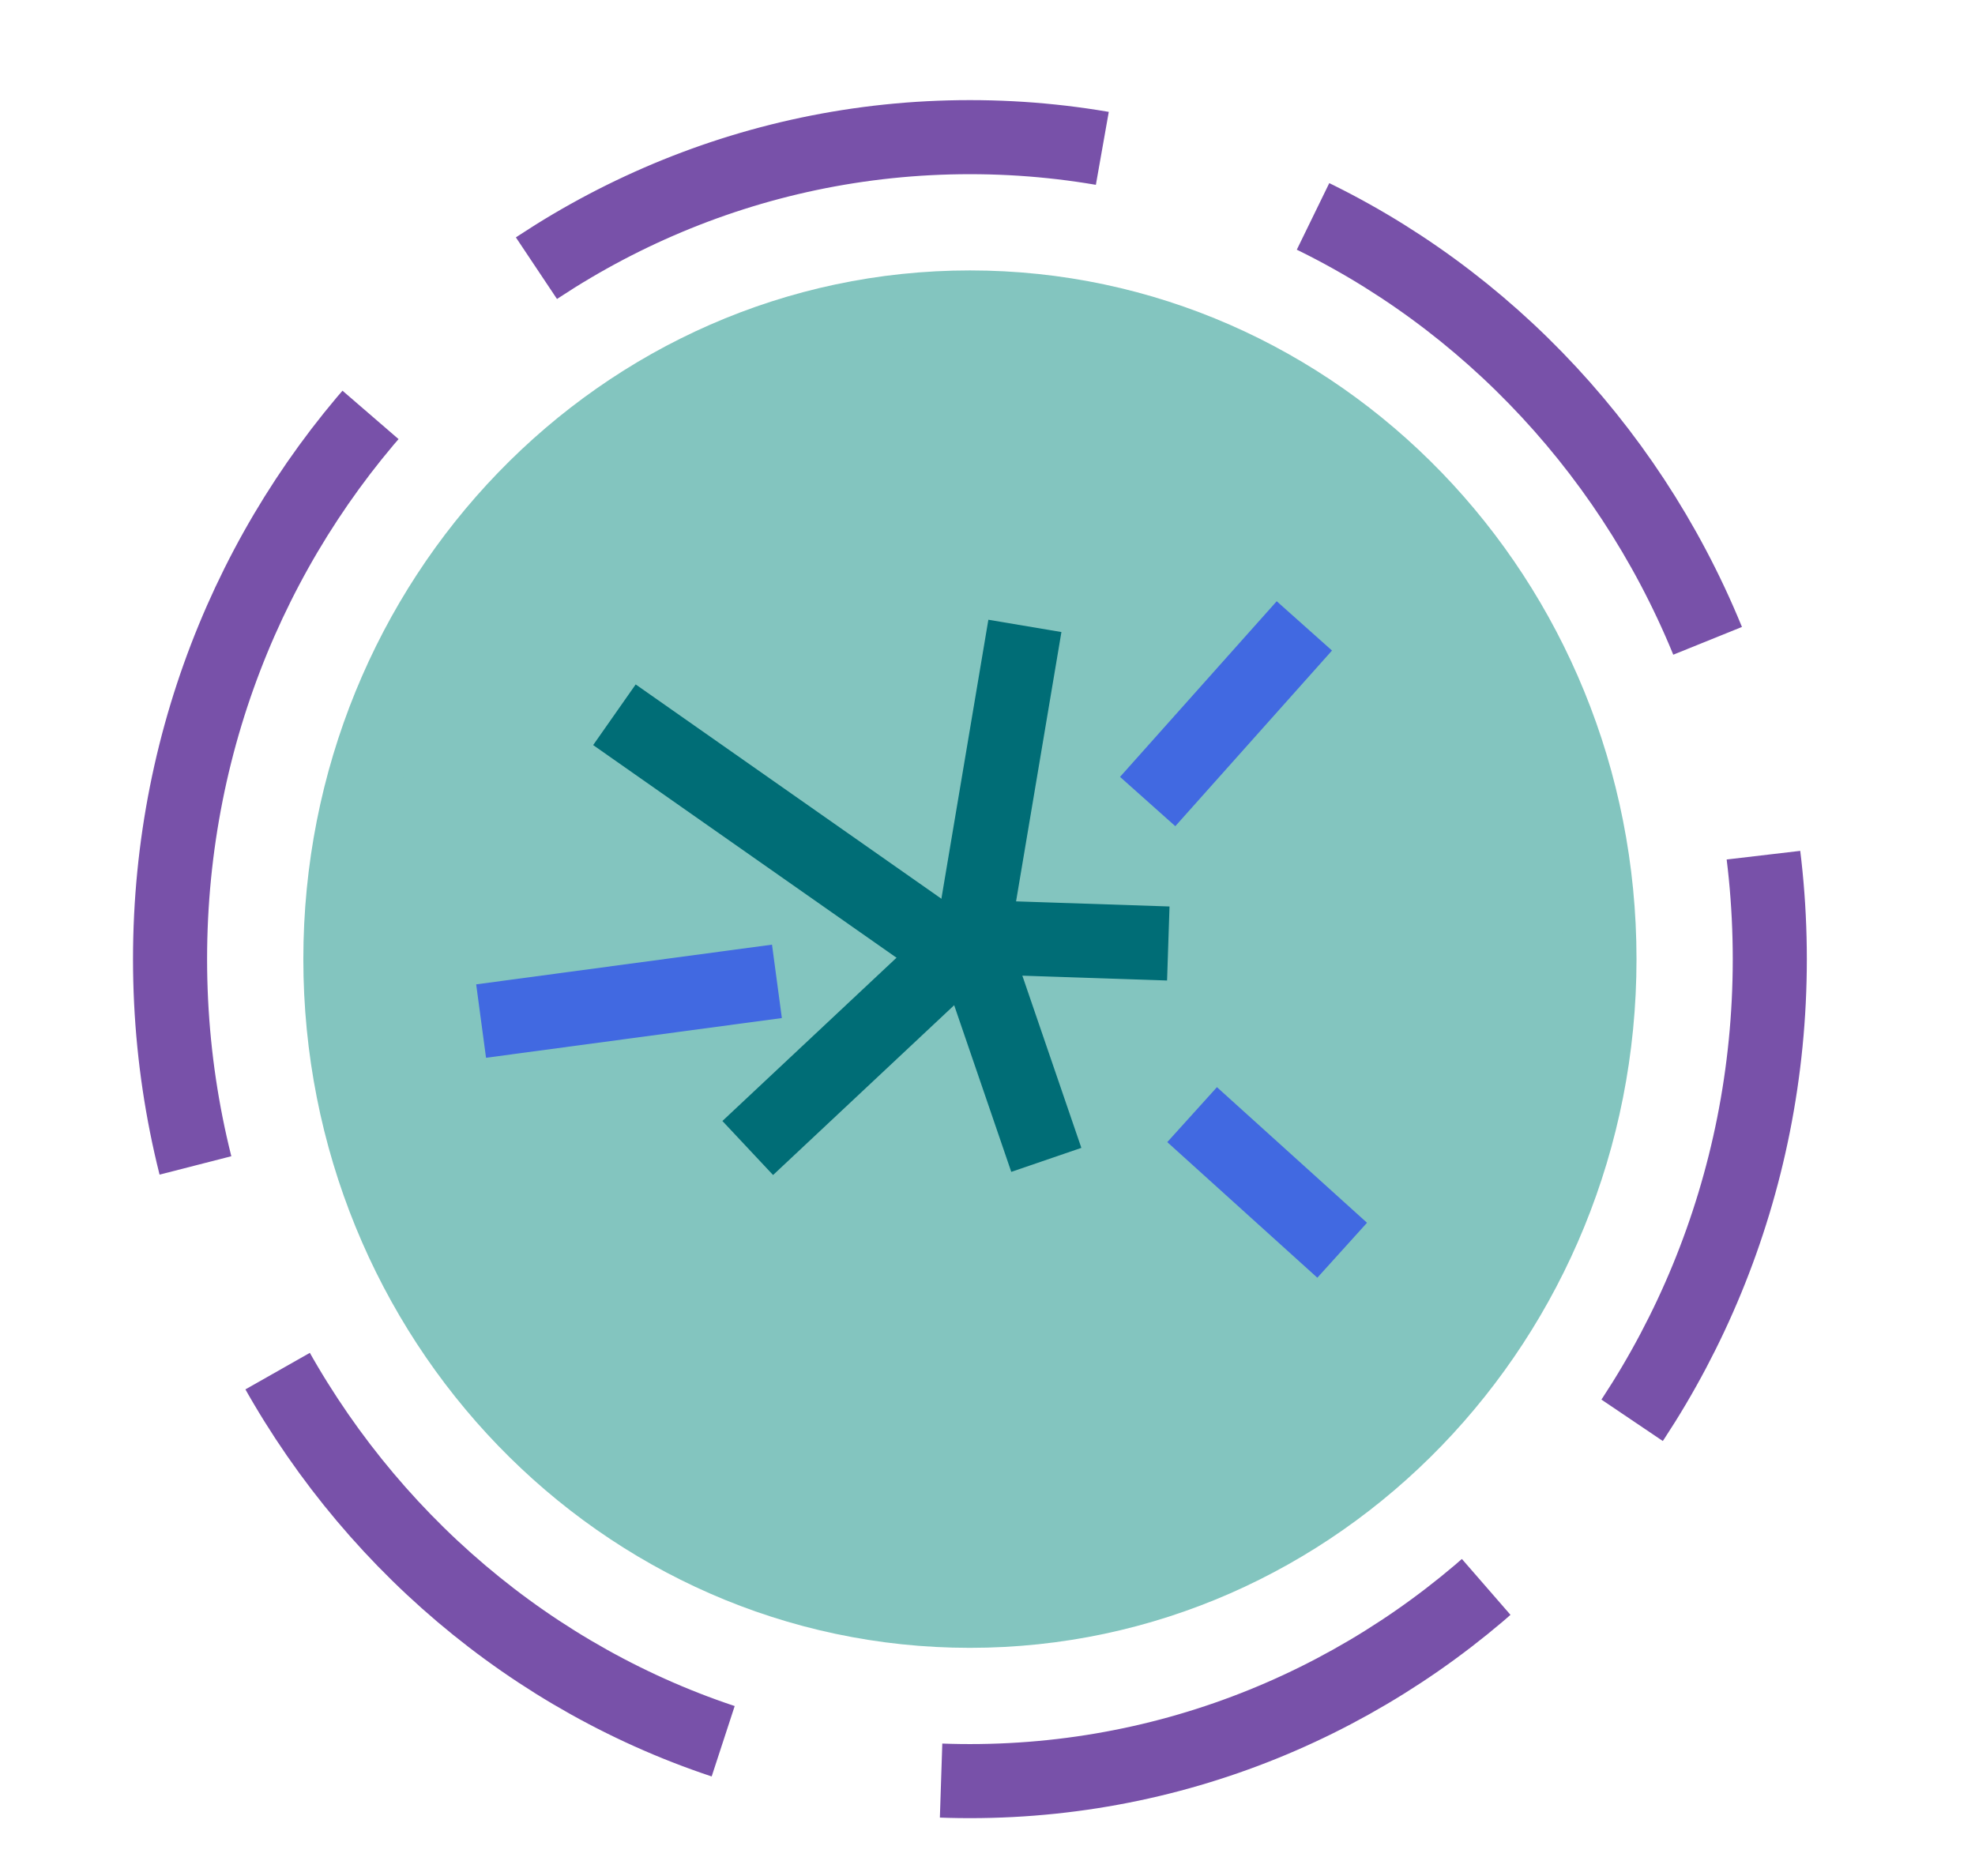 <svg xmlns="http://www.w3.org/2000/svg" xml:space="preserve" id="svg1" version="1.1" viewBox="0 0 20 19" height="19mm" width="20mm"><defs id="defs1"></defs><g id="layer1"><g id="g11" transform="matrix(0.45,0,0,0.45,-5.928,-6.261)"><path id="path1" fill-rule="evenodd" fill="none" stroke-dasharray="13.333, 5" stroke-miterlimit="10" stroke-linejoin="round" stroke-width="1.667" stroke="#7851a9" d="M 17,35.5 C 17,25.283 25.059,17 35,17 44.941,17 53,25.283 53,35.5 53,45.717 44.941,54 35,54 25.059,54 17,45.717 17,35.5 Z"></path><path id="path2" fill-rule="evenodd" fill="#83c5bf" d="M 21,35.5 C 21,27.492 27.268,21 35,21 42.732,21 49,27.492 49,35.5 49,43.508 42.732,50 35,50 27.268,50 21,43.508 21,35.5 Z"></path><path id="path3" fill-rule="evenodd" fill="none" stroke-miterlimit="10" stroke-linejoin="round" stroke-width="1.667" stroke="#83c5bf" d="m 20.833,35.5 c 0,-8.1 6.343,-14.667 14.167,-14.667 7.824,0 14.167,6.566 14.167,14.667 0,8.1 -6.343,14.667 -14.167,14.667 -7.824,0 -14.167,-6.566 -14.167,-14.667 z"></path><path id="path4" transform="matrix(1,0,0,-1,30,39.751)" fill-rule="evenodd" fill="none" stroke-miterlimit="10" stroke-linejoin="round" stroke-width="1.667" stroke="#006d76" d="M 0,0 5.066,4.751"></path><path id="path5" fill-rule="evenodd" fill="none" stroke-miterlimit="10" stroke-linejoin="round" stroke-width="1.667" stroke="#006d76" d="m 27,30 7.959,5.58"></path><path id="path6" transform="matrix(-1,0,0,1,36.237,28)" fill-rule="evenodd" fill="none" stroke-miterlimit="10" stroke-linejoin="round" stroke-width="1.667" stroke="#006d76" d="M 0,0 1.237,7.347"></path><path id="path7" fill-rule="evenodd" fill="none" stroke-miterlimit="10" stroke-linejoin="round" stroke-width="1.667" stroke="#006d76" d="m 35,35 1.719,5.018"></path><path id="path8" fill-rule="evenodd" fill="none" stroke-miterlimit="10" stroke-linejoin="round" stroke-width="1.667" stroke="#006d76" d="m 35,35 4.464,0.148"></path><path id="path9" transform="matrix(-1,0,0,1,42.526,28)" fill-rule="evenodd" fill="none" stroke-miterlimit="10" stroke-linejoin="round" stroke-width="1.667" stroke="#4169e1" d="M 0,0 3.526,3.953"></path><path id="path10" transform="matrix(1,0,0,-1,24,36.894)" fill-rule="evenodd" fill="none" stroke-miterlimit="10" stroke-linejoin="round" stroke-width="1.667" stroke="#4169e1" d="M 0,0 6.657,0.894"></path><path id="path11" fill-rule="evenodd" fill="none" stroke-miterlimit="10" stroke-linejoin="round" stroke-width="1.667" stroke="#4169e1" d="m 40,39 3.377,3.052"></path></g></g></svg>
